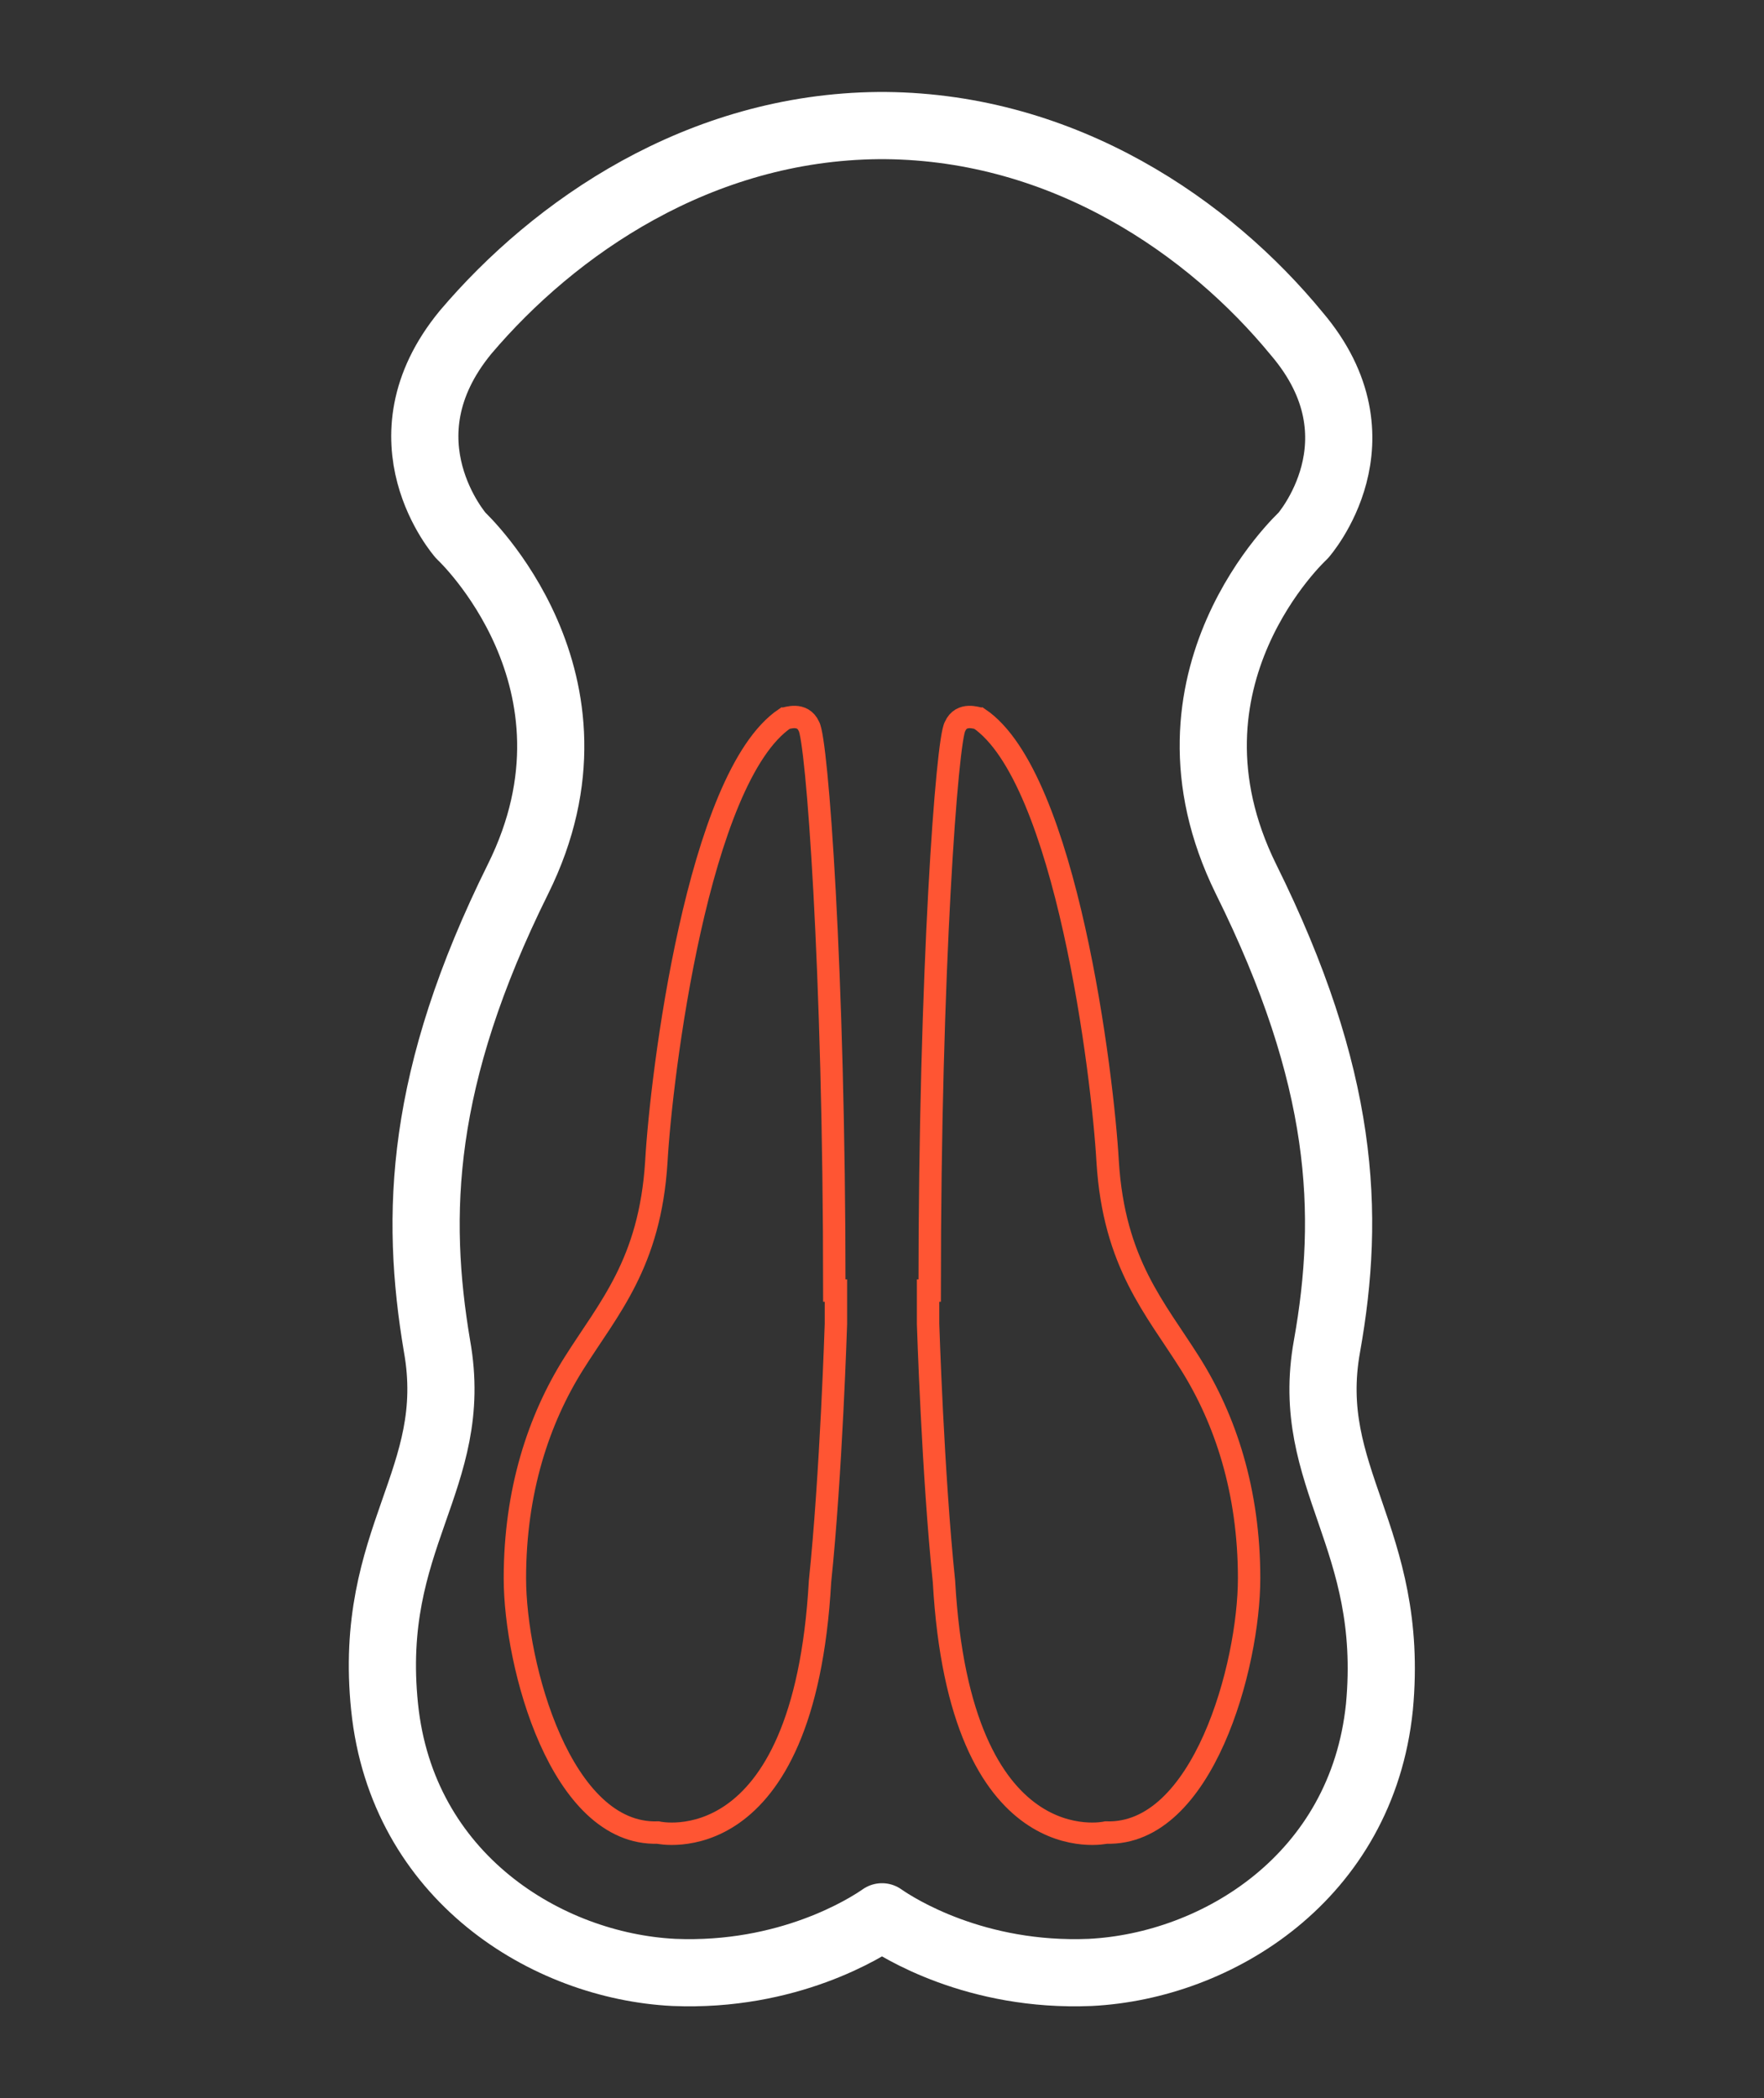 <?xml version="1.0" encoding="utf-8"?>
<!-- Generator: Adobe Illustrator 27.2.0, SVG Export Plug-In . SVG Version: 6.00 Build 0)  -->
<svg version="1.1" id="Livello_1" xmlns="http://www.w3.org/2000/svg" xmlns:xlink="http://www.w3.org/1999/xlink" x="0px" y="0px"
	 viewBox="0 0 111 132" style="enable-background:new 0 0 111 132;" xml:space="preserve">
<rect x="0" y="0" width="111" height="132" fill="#333333" stroke="none"/>
<style type="text/css">
	.st0{display:none;}
	.st1{display:inline;}
	.st2{fill:none;stroke:#FFFFFF;stroke-width:4.227;stroke-linecap:round;stroke-linejoin:round;stroke-miterlimit:10;}
	.st3{fill:none;stroke:#DD3D2C;stroke-width:1.409;stroke-miterlimit:10;}
	.st4{fill:none;stroke:#FF5533;stroke-width:1.409;stroke-miterlimit:10;}
</style>
<g id="Livello_1_00000134211086609780928020000005690906238584525199_" class="st0">
	<g class="st1">
		<path class="st2" d="M84.2,50l8.9,8.3c0,0-7.3,17.7-19.1,27.6s-10.6,16.4-10.6,16.4s-9.9,0.2-11.8,2c-1.8,1.8-5.5,2.4-7.9-1.2
			c-2.4-3.7-11.6-3.7-11.6-3.7s-1.8-10.6-3-17.9s-8.2-36.1-11.3-41l8.7-5.4c0,0,1.7,5.5,6,8.5c0,0-0.2-7-2.6-10.7l9-4
			c0,0,2.2,6.6,4.4,8.2c0,0,0.8-6.5-0.2-9.9l10.9-1c0,0-0.2,8,2,10.5c0,0,2.4-6.1,2.2-10.6l11.4,2.1c0,0-1.7,24.2,1.4,27.5
			C71.2,55.8,78.3,59.3,84.2,50z"/>
		<path class="st3" d="M62.6,47.3c-0.5-0.8-1.5-1.2-2.4-1.1C55.1,46.9,35,49.7,30.8,55c-4.9,6.1,2,23.1,5.9,26s16-5.9,17-17.4
			C54.6,53.1,64.8,50.8,62.6,47.3z"/>
		<path class="st3" d="M75.6,61.3c-0.2-0.1-0.4-0.1-0.6,0c-1.1,0.5-5.1,2.1-10.5-0.2c-6.3-2.6-9.3,20.5-1,22.7
			C71.6,86,80.7,63.9,75.6,61.3z"/>
	</g>
</g>
<g id="Livello_2_00000109028574696900521650000010866011236979545787_" class="st0">
	<g class="st1">
		<path class="st3" d="M53.4,91.6c-4.3,0-7.7,5.9-7.7,13.2c0,7.3,3.5,13.2,7.7,13.2c4.3,0,6.5-6,7.7-13.2
			C63.6,90.5,57.7,91.6,53.4,91.6z"/>
		<path class="st3" d="M48.8,15.9c-6.9,2.2-9.9,20.6-6.1,32.3c3.8,11.8,13.1,12.5,20,10.3s9.3-13.6,5.5-25.4
			C64.3,21.4,55.6,13.7,48.8,15.9z"/>
		<path class="st2" d="M75.9,46.5c0-6.2-3-16.2-7-25C64.8,12.8,57.5,7.8,51.7,7.8c-5.7,0-11,3.9-13.4,12.2
			C35.9,28.3,35,32.5,35,37.5s0.4,7.3,1.3,9.7s4.4,13.9,5.5,18.8s1.4,5.1,1.2,10.8c-0.2,5.8-1.3,20-1.6,26.1s-1.8,18.9,9,20.9
			s14.5-5.4,15.7-12.6C67.2,104,67.5,98,68.7,90c1.1-8,2.3-14.6,4.2-24c1.9-9.3,3.1-13.6,3.1-15.8S75.9,46.5,75.9,46.5z"/>
	</g>
</g>
<g id="Livello_3">
	<g>
		<path class="st2" d="M83.5,84.7c1.5-8.4,1.1-16.9-5.1-29.4C72.2,42.7,82,33.7,82,33.7s5.3-6-0.4-12.7C76.1,14.3,67,8,55.7,7.9l0,0
			h-0.2h-0.2l0,0c-11.3,0.1-20.4,6.4-26,13C23.7,27.7,29,33.7,29,33.7s9.8,9.1,3.6,21.6s-6.5,21.1-5.1,29.4c1.5,8.4-4.4,12-3.3,22.7
			s10.2,16.3,18.2,16.7c7.2,0.3,12.1-2.8,13.1-3.5c1,0.7,5.9,3.8,13.1,3.5c8-0.4,17.1-6,18.2-16.7C87.8,96.7,82,93,83.5,84.7z"/>
		<path class="st4" d="M52.5,81.2c0-20.3-1.1-34.7-1.6-35.5c-0.4-0.9-1.4-0.5-1.5-0.5c-5.5,3.7-7.8,22.5-8.1,27.9
			c-0.4,6.4-3,9.2-5.2,12.7s-3.7,8-3.7,13.5s2.9,16.2,9,16c0,0,9.2,2.1,10.2-15.8l0,0c0.7-6.7,1-16.2,1-16.2v-2.1H52.5z"/>
		<path class="st4" d="M58.5,81.2c0-20.3,1.1-34.7,1.6-35.5c0.4-0.9,1.4-0.5,1.5-0.5c5.5,3.7,7.8,22.5,8.1,27.9
			c0.4,6.4,3,9.2,5.2,12.7s3.7,8,3.7,13.5s-2.9,16.2-9,16c0,0-9.2,2.1-10.2-15.8l0,0c-0.7-6.7-1-16.2-1-16.2v-2.1H58.5z"/>
	</g>
</g>
</svg>
